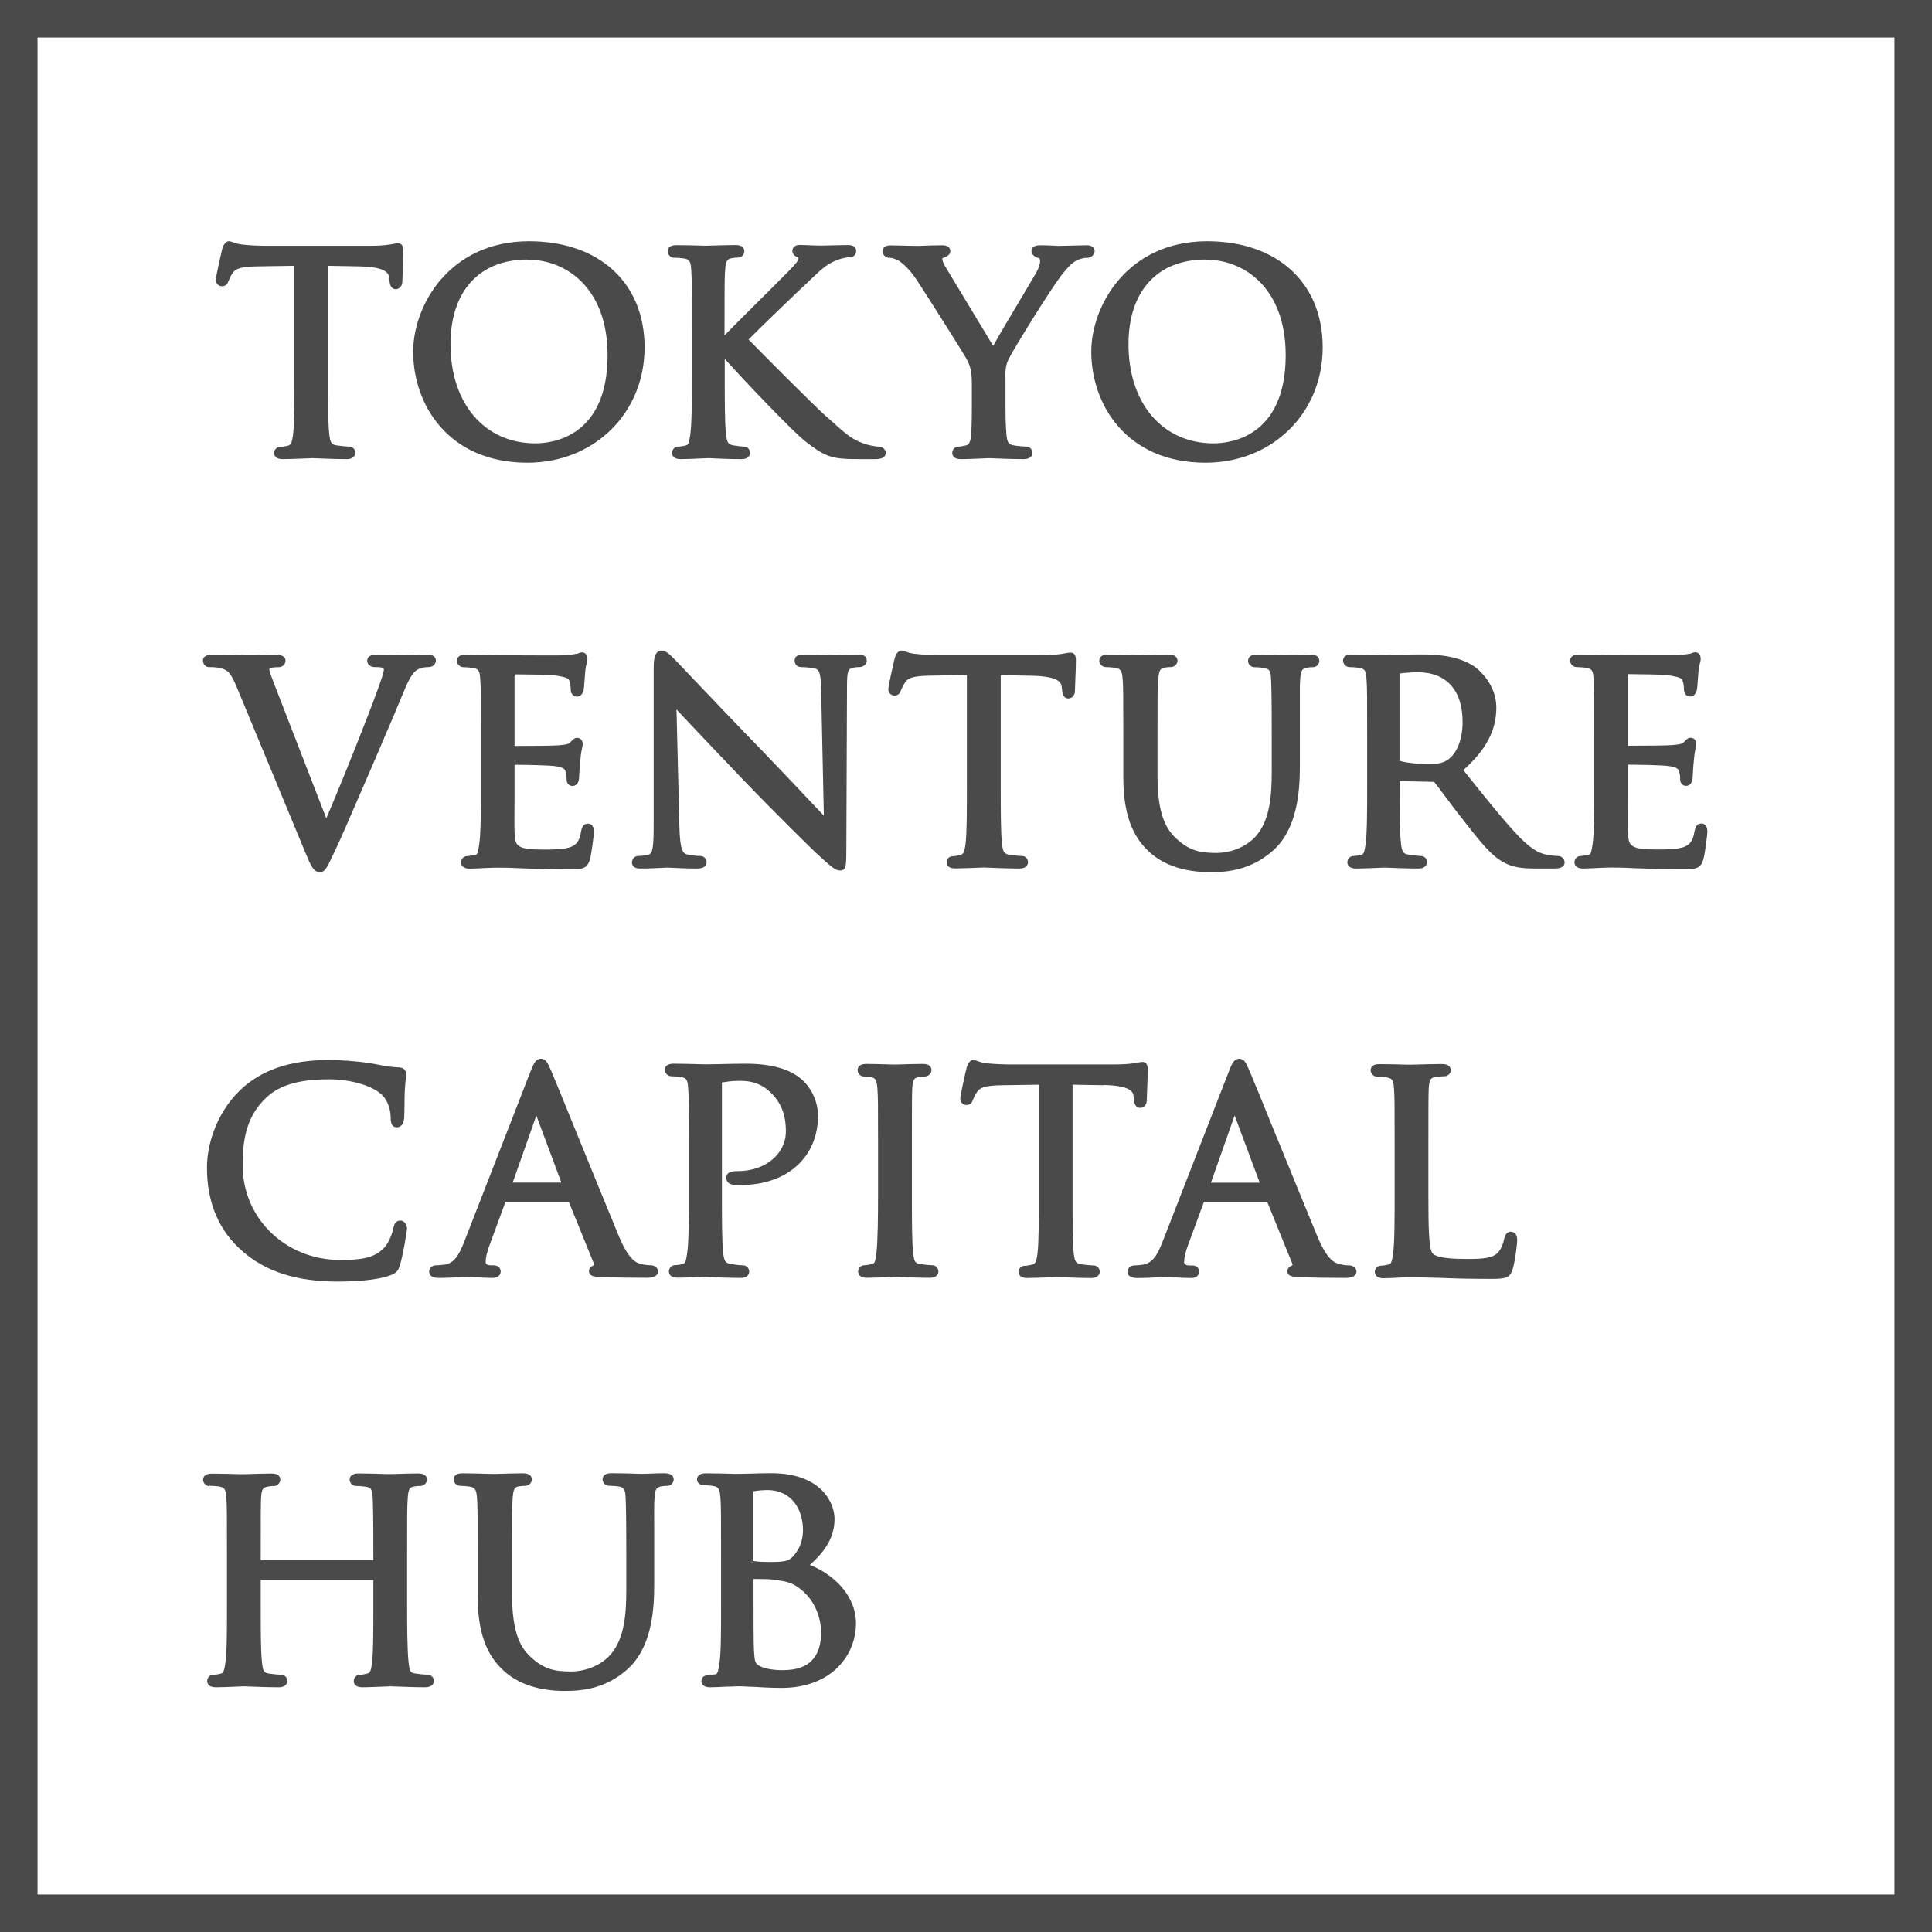 <svg width="240" height="240" viewBox="0 0 240 240" fill="none" xmlns="http://www.w3.org/2000/svg">
<path d="M27.551 35.56C27.981 35.56 28.263 35.332 28.357 34.969C28.397 34.889 28.424 34.821 28.465 34.727C28.545 34.539 28.626 34.338 28.895 33.934C29.244 33.397 29.795 33.128 32.026 33.088L36.569 33.02V46.715C36.569 49.887 36.569 52.615 36.407 53.972C36.273 55.061 36.085 55.303 35.749 55.37C35.372 55.464 35.05 55.518 34.835 55.518C34.391 55.518 34.055 55.84 34.055 56.257C34.055 56.553 34.19 57.037 35.117 57.037C35.87 57.037 37.334 56.969 38.168 56.943C38.477 56.943 38.692 56.916 38.732 56.916C38.786 56.916 38.947 56.916 39.189 56.929C39.982 56.956 41.622 57.037 43.073 57.037C44.081 57.037 44.135 56.378 44.135 56.257C44.135 55.8 43.812 55.478 43.355 55.478C43.073 55.478 42.294 55.397 41.837 55.33C41.151 55.222 41.03 54.967 40.909 53.986C40.748 52.615 40.748 49.887 40.748 46.715V33.02L44.605 33.088C48.18 33.168 48.274 34.042 48.341 34.512L48.382 34.862C48.409 35.157 48.476 35.923 49.161 35.923C49.564 35.923 49.981 35.574 49.981 34.983C49.981 34.835 49.994 34.391 50.021 33.84C50.062 32.94 50.102 31.757 50.102 31.125C50.102 30.373 49.739 30.225 49.443 30.225C49.336 30.225 49.161 30.252 48.906 30.292C48.758 30.319 48.583 30.346 48.382 30.386C47.656 30.494 46.863 30.534 45.949 30.534H32.738C32.362 30.534 31.045 30.494 30.05 30.373C29.513 30.306 29.204 30.185 28.962 30.104C28.774 30.037 28.612 29.97 28.438 29.97C27.82 29.97 27.591 30.978 27.591 30.978C27.551 31.139 26.811 34.311 26.811 34.781C26.811 35.251 27.201 35.56 27.551 35.56Z" fill="#4A4A4A"/>
<path d="M65.517 57.48C73.809 57.48 80.072 51.325 80.072 43.167C80.072 35.01 74.306 29.97 65.718 29.97C55.787 29.97 51.325 37.993 51.325 43.691C51.325 50.33 55.76 57.48 65.517 57.48ZM65.517 32.255C70.476 32.255 75.475 35.923 75.475 44.121C75.475 54.282 68.608 55.075 66.511 55.075C60.195 55.075 55.962 50.129 55.962 42.764C55.962 36.179 59.536 32.241 65.517 32.241V32.255Z" fill="#4A4A4A"/>
<path d="M83.741 32.013C84.036 32.013 84.601 32.053 84.87 32.093C85.649 32.201 85.797 32.416 85.864 33.504C85.945 34.566 85.945 35.507 85.945 40.748V46.715C85.945 49.873 85.945 52.615 85.743 54.04C85.582 55.007 85.515 55.263 85.219 55.33C84.87 55.41 84.507 55.478 84.265 55.478C83.781 55.478 83.485 55.881 83.485 56.257C83.485 56.499 83.593 57.037 84.547 57.037C85.259 57.037 86.442 56.983 87.235 56.943C87.625 56.929 87.92 56.916 88.014 56.916C88.095 56.916 88.31 56.916 88.632 56.943C89.452 56.983 90.89 57.037 92.113 57.037C93.121 57.037 93.175 56.378 93.175 56.257C93.175 55.867 92.879 55.478 92.396 55.478C92.167 55.478 91.697 55.424 91.119 55.33C90.433 55.222 90.312 54.967 90.192 53.986C90.03 52.615 90.03 49.887 90.03 46.715V44.578C92.516 47.36 98.524 53.65 100.002 54.792L100.19 54.94C101.602 56.015 102.623 56.795 104.504 56.956C105.324 57.037 105.983 57.037 106.977 57.037H108.765C109.598 57.037 110.028 56.768 110.028 56.257C110.028 55.814 109.625 55.478 109.087 55.478C108.913 55.478 107.972 55.37 107.125 55.034C105.687 54.456 105.27 54.08 102.999 52.051L102.26 51.392C100.983 50.223 94.694 43.947 92.987 42.173C94.438 40.694 99.424 35.91 100.231 35.171L100.795 34.633C101.951 33.531 102.583 32.913 103.738 32.402C104.383 32.133 105.082 31.959 105.499 31.959C106.131 31.959 106.359 31.542 106.359 31.179C106.359 30.951 106.265 30.44 105.338 30.44C104.746 30.44 103.483 30.48 102.677 30.494C102.3 30.494 102.018 30.507 101.951 30.507C101.521 30.507 101.037 30.48 100.567 30.467C100.11 30.454 99.68 30.427 99.33 30.427C98.712 30.427 98.43 30.803 98.43 31.166C98.43 31.529 98.739 31.892 99.156 31.959C99.156 31.959 99.182 32.013 99.182 32.16C99.182 32.469 98.242 33.41 97.61 34.042L97.408 34.243C96.857 34.821 95.406 36.259 93.887 37.765C92.396 39.243 90.877 40.762 90.003 41.662V40.721C90.003 35.48 90.003 34.526 90.084 33.477C90.165 32.335 90.366 32.187 90.904 32.066C91.293 31.999 91.482 31.999 91.683 31.999C92.14 31.999 92.463 31.582 92.463 31.22C92.463 30.924 92.328 30.44 91.401 30.44C90.729 30.44 89.614 30.467 88.821 30.494C88.391 30.494 88.055 30.521 87.934 30.521C87.88 30.521 87.705 30.521 87.436 30.521C86.657 30.494 85.179 30.454 83.996 30.454C83.069 30.454 82.934 30.951 82.934 31.233C82.934 31.623 83.324 32.013 83.714 32.013H83.741Z" fill="#4A4A4A"/>
<path d="M110.485 32.013C110.673 32.013 111.264 32.147 111.668 32.402C112.205 32.765 113.012 33.477 113.845 34.727C115.027 36.501 119.745 43.987 120.027 44.511C120.497 45.385 120.726 45.989 120.726 47.737V50.639C120.726 51.177 120.726 52.615 120.645 53.986C120.551 55.115 120.282 55.263 119.987 55.33C119.624 55.424 119.288 55.478 119.073 55.478C118.589 55.478 118.293 55.881 118.293 56.257C118.293 56.553 118.428 57.037 119.355 57.037C120.108 57.037 121.478 56.969 122.244 56.943C122.527 56.943 122.728 56.916 122.769 56.916C122.809 56.916 122.984 56.916 123.225 56.929C124.032 56.956 125.698 57.037 127.19 57.037C127.929 57.037 128.252 56.647 128.252 56.257C128.252 55.867 127.956 55.478 127.472 55.478C127.203 55.478 126.437 55.41 125.954 55.33C125.295 55.222 125.107 54.953 125.026 53.999C124.905 52.629 124.905 51.204 124.905 50.666V47.764C124.905 47.562 124.905 47.36 124.905 47.172C124.878 46.299 124.865 45.479 125.295 44.605C126.007 43.181 130.926 35.251 132.042 33.961C132.767 33.088 133.05 32.765 133.654 32.402C134.098 32.147 134.676 32.026 135.039 32.026C135.617 32.026 135.979 31.582 135.979 31.166C135.979 30.83 135.684 30.467 135.039 30.467C134.609 30.467 133.453 30.494 132.593 30.521C132.095 30.521 131.692 30.548 131.612 30.548C131.518 30.548 131.302 30.548 131.034 30.521C130.51 30.494 129.784 30.467 129.193 30.467C128.238 30.467 128.131 30.964 128.131 31.166C128.131 31.569 128.48 31.919 129.004 32.053C129.125 32.093 129.206 32.107 129.206 32.443C129.206 32.832 129.031 33.33 128.682 33.948C128.48 34.297 127.929 35.224 127.244 36.38C125.927 38.584 124.22 41.447 123.373 42.966L117.42 33.101C117.218 32.738 117.057 32.443 117.057 32.107C117.057 32.107 117.084 32.08 117.164 32.039C117.5 31.919 118.051 31.703 118.051 31.206C118.051 30.87 117.877 30.467 117.07 30.467C116.116 30.467 115.108 30.507 114.517 30.534C114.275 30.534 114.114 30.548 114.046 30.548C113.993 30.548 113.683 30.548 113.267 30.534C112.393 30.507 111.036 30.48 110.579 30.48C109.705 30.48 109.638 31.045 109.638 31.22C109.638 31.663 110.028 32.039 110.498 32.039L110.485 32.013Z" fill="#4A4A4A"/>
<path d="M149.755 57.48C158.047 57.48 164.31 51.325 164.31 43.167C164.31 35.01 158.544 29.97 149.956 29.97C140.025 29.97 135.563 37.993 135.563 43.691C135.563 50.33 140.011 57.48 149.755 57.48ZM149.755 32.255C154.714 32.255 159.713 35.923 159.713 44.121C159.713 54.282 152.846 55.075 150.749 55.075C144.433 55.075 140.186 50.129 140.186 42.764C140.186 36.179 143.761 32.241 149.755 32.241V32.255Z" fill="#4A4A4A"/>
<path d="M26.032 82.867C26.22 82.867 26.771 82.867 27.268 82.975C28.223 83.203 28.599 83.431 29.352 85.219L37.953 105.956C38.611 107.542 38.934 108.335 39.727 108.335C40.372 108.335 40.587 107.864 41.407 106.117L41.702 105.499C42.253 104.343 43.154 102.273 44.39 99.411L46.205 95.218C47.992 91.079 49.712 87.02 50.102 86.052C51.016 83.741 51.526 83.405 51.849 83.19C52.185 82.975 52.669 82.867 53.247 82.867C53.825 82.867 54.147 82.45 54.147 82.047C54.147 81.873 54.066 81.308 53.085 81.308C52.36 81.308 51.406 81.348 50.814 81.375C50.572 81.375 50.398 81.389 50.33 81.389C50.183 81.389 49.873 81.389 49.497 81.362C48.798 81.335 47.817 81.308 46.917 81.308C46.594 81.308 45.613 81.308 45.613 82.088C45.613 82.518 46.016 82.867 46.514 82.867C46.89 82.867 47.239 82.867 47.548 82.961C47.589 82.961 47.683 83.001 47.683 83.203C47.683 83.378 47.548 83.794 47.441 84.171L47.387 84.319C46.661 86.63 42.683 96.669 40.533 101.655L34.109 85.085C33.786 84.251 33.451 83.391 33.451 83.122L33.518 83.001C33.719 82.921 34.163 82.88 34.606 82.88C35.104 82.88 35.467 82.531 35.467 82.061C35.467 81.322 34.445 81.322 34.002 81.322C33.101 81.322 32.12 81.362 31.448 81.375C31.112 81.375 30.857 81.402 30.736 81.402C30.588 81.402 30.265 81.402 29.849 81.375C29.002 81.348 27.752 81.322 26.637 81.322C26.14 81.322 25.212 81.322 25.212 82.061C25.212 82.464 25.508 82.88 25.992 82.88L26.032 82.867Z" fill="#4A4A4A"/>
<path d="M68.635 83.862C70.53 84.103 70.624 84.319 70.731 84.587C70.852 84.883 70.893 85.353 70.893 85.595C70.893 86.496 71.551 86.536 71.672 86.536C72.102 86.536 72.384 86.173 72.492 85.77C72.546 85.501 72.586 84.923 72.64 84.184C72.667 83.875 72.68 83.62 72.694 83.485C72.734 82.934 72.828 82.585 72.895 82.343C72.949 82.155 72.976 82.007 72.976 81.859C72.976 81.295 72.64 81.039 72.304 81.039C72.102 81.039 71.927 81.12 71.753 81.201L71.511 81.241C71.188 81.295 70.704 81.362 70.207 81.402C69.764 81.429 67.116 81.429 62.332 81.402H61.875C61.875 81.402 61.633 81.402 61.364 81.389C60.558 81.362 58.999 81.322 57.816 81.322C56.889 81.322 56.754 81.819 56.754 82.101C56.754 82.491 57.144 82.88 57.534 82.88C57.83 82.88 58.394 82.921 58.663 82.961C59.442 83.069 59.59 83.284 59.657 84.372C59.738 85.434 59.738 86.375 59.738 91.616V97.583C59.738 100.741 59.738 103.47 59.523 104.934C59.375 105.889 59.294 106.157 59.066 106.198C58.945 106.211 58.797 106.238 58.636 106.265C58.434 106.305 58.219 106.346 58.045 106.346C57.561 106.346 57.265 106.749 57.265 107.125C57.265 107.367 57.373 107.905 58.327 107.905C58.891 107.905 59.698 107.864 60.383 107.824C61.122 107.784 61.794 107.784 61.861 107.784C62.372 107.784 63.286 107.784 64.751 107.864L65.53 107.891C66.888 107.931 68.662 107.985 70.852 107.985C72.196 107.985 72.949 107.985 73.285 106.735C73.5 105.956 73.782 103.617 73.782 103.335C73.782 102.381 73.218 102.314 73.043 102.314C72.371 102.314 72.25 102.959 72.183 103.268C71.995 104.518 71.591 104.921 70.906 105.217C70.073 105.539 68.46 105.539 67.587 105.539C64.119 105.539 63.971 105.109 63.918 103.308C63.891 102.838 63.904 100.661 63.918 99.061V95.003C64.993 95.003 68.07 95.056 68.89 95.164C70.126 95.312 70.207 95.634 70.261 95.876C70.382 96.226 70.382 96.522 70.382 96.817C70.382 97.382 70.772 97.637 71.121 97.637C71.497 97.637 71.941 97.341 71.941 96.495C71.941 96.279 72.022 95.03 72.102 94.344C72.156 93.645 72.25 93.189 72.317 92.879C72.358 92.691 72.384 92.557 72.384 92.436C72.384 91.898 72.022 91.656 71.686 91.656C71.376 91.656 71.175 91.871 70.946 92.1L70.812 92.248C70.597 92.463 70.234 92.503 69.414 92.584C68.877 92.638 66.189 92.664 63.918 92.664V83.767C65.006 83.767 68.124 83.821 68.608 83.875L68.635 83.862Z" fill="#4A4A4A"/>
<path d="M78.499 107.112C78.499 107.636 78.862 107.891 79.561 107.891C80.676 107.891 81.725 107.837 82.37 107.797C82.894 107.77 82.934 107.77 83.431 107.797C84.09 107.837 85.206 107.891 86.63 107.891C87.665 107.891 87.772 107.34 87.772 107.112C87.772 106.668 87.423 106.332 86.993 106.332C86.63 106.332 85.904 106.278 85.367 106.144C84.856 106.01 84.48 105.701 84.399 102.757L84.036 88.135C85.716 89.936 88.901 93.283 92.207 96.75C95.944 100.647 100.997 105.62 101.346 105.929C103.376 107.797 103.792 108.133 104.357 108.133C105.136 108.133 105.136 107.569 105.136 105.203L105.217 85.38C105.217 83.27 105.338 83.069 106.05 82.934C106.399 82.867 106.641 82.867 106.776 82.867C107.313 82.867 107.676 82.437 107.676 82.047C107.676 81.55 107.286 81.308 106.534 81.308C105.593 81.308 104.76 81.348 104.195 81.362C103.617 81.389 103.523 81.389 102.798 81.362C102.058 81.335 100.956 81.308 99.895 81.308C99.599 81.308 98.712 81.308 98.712 82.047C98.712 82.531 99.035 82.867 99.492 82.867C99.747 82.867 100.513 82.907 101.104 83.015C101.722 83.136 101.964 83.391 102.005 85.676L102.341 101.319C102.032 100.997 101.682 100.62 101.292 100.217C99.612 98.43 97.22 95.903 94.963 93.551C91.347 89.829 87.88 86.187 85.81 84.009C84.775 82.921 84.09 82.195 83.902 82.007L83.741 81.846C83.176 81.268 82.706 80.824 82.182 80.824C81.201 80.824 81.201 82.262 81.201 83.042V102.421C81.201 105.284 81.08 106.023 80.569 106.157C80.112 106.292 79.534 106.332 79.292 106.332C78.849 106.332 78.513 106.682 78.513 107.112H78.499Z" fill="#4A4A4A"/>
<path d="M122.298 107.77C122.298 107.77 122.5 107.77 122.755 107.784C123.548 107.811 125.188 107.891 126.639 107.891C127.647 107.891 127.701 107.233 127.701 107.112C127.701 106.655 127.378 106.332 126.921 106.332C126.626 106.332 125.86 106.252 125.403 106.184C124.717 106.077 124.596 105.821 124.475 104.84C124.314 103.47 124.314 100.741 124.314 97.57V83.875L128.171 83.942C131.746 84.023 131.84 84.896 131.894 85.367L131.934 85.703C131.961 85.998 132.015 86.764 132.714 86.764C133.184 86.764 133.533 86.361 133.533 85.824C133.533 85.676 133.547 85.232 133.574 84.681C133.614 83.781 133.654 82.612 133.654 81.967C133.654 81.228 133.292 81.066 132.982 81.066C132.875 81.066 132.7 81.093 132.445 81.133C132.297 81.16 132.122 81.187 131.921 81.228C131.195 81.335 130.402 81.375 129.488 81.375H116.277C115.901 81.375 114.57 81.335 113.589 81.214C113.052 81.147 112.729 81.026 112.501 80.945C112.313 80.878 112.151 80.811 111.977 80.811C111.358 80.811 111.13 81.819 111.13 81.819C111.09 81.967 110.351 85.138 110.351 85.622C110.351 86.106 110.74 86.402 111.09 86.402C111.52 86.402 111.802 86.173 111.896 85.797C111.936 85.716 111.963 85.649 112.004 85.568C112.084 85.38 112.165 85.179 112.434 84.775C112.783 84.238 113.334 83.969 115.565 83.929L120.108 83.862V97.556C120.108 100.728 120.108 103.456 119.946 104.814C119.812 105.902 119.624 106.144 119.288 106.211C118.911 106.305 118.589 106.359 118.374 106.359C117.93 106.359 117.594 106.682 117.594 107.098C117.594 107.394 117.729 107.878 118.656 107.878C119.409 107.878 120.874 107.811 121.707 107.784C122.016 107.784 122.231 107.757 122.271 107.757L122.298 107.77Z" fill="#4A4A4A"/>
<path d="M143.895 84.345C143.976 83.176 144.191 83.015 144.675 82.934C145.064 82.867 145.253 82.867 145.454 82.867C145.884 82.867 146.274 82.491 146.274 82.088C146.274 81.846 146.166 81.308 145.172 81.308C144.5 81.308 143.358 81.335 142.538 81.362C142.094 81.362 141.745 81.389 141.637 81.389C141.543 81.389 141.274 81.389 140.912 81.375C140.078 81.348 138.721 81.308 137.619 81.308C136.692 81.308 136.557 81.805 136.557 82.088C136.557 82.477 136.947 82.867 137.337 82.867C137.632 82.867 138.197 82.907 138.466 82.948C139.205 83.055 139.38 83.297 139.46 84.359C139.541 85.421 139.541 86.361 139.541 91.603V96.575C139.541 102.112 141.261 104.424 142.766 105.821C144.527 107.475 147.174 108.348 150.386 108.348C152.55 108.348 155.372 108.052 158.033 105.754C161.111 103.107 161.474 98.484 161.474 95.231V87.853C161.474 85.783 161.46 85.085 161.514 84.359C161.595 83.257 161.756 83.069 162.334 82.948C162.724 82.88 162.912 82.88 163.113 82.88C163.57 82.88 163.893 82.464 163.893 82.101C163.893 81.805 163.759 81.322 162.831 81.322C162.132 81.322 161.138 81.362 160.479 81.389C160.184 81.389 159.955 81.402 159.888 81.402C159.834 81.402 159.66 81.402 159.404 81.389C158.665 81.362 157.254 81.322 156.098 81.322C155.171 81.322 155.036 81.819 155.036 82.101C155.036 82.477 155.359 82.88 155.816 82.88C156.112 82.88 156.676 82.921 156.945 82.961C157.697 83.069 157.859 83.311 157.899 84.426C157.939 85.488 157.98 86.496 157.98 91.616V95.876C157.98 98.806 157.751 101.79 156.112 103.752C154.983 105.109 153.047 105.956 151.085 105.956C149.123 105.956 147.793 105.687 146.207 104.249C144.957 103.12 143.788 101.386 143.788 96.347V91.616C143.788 86.375 143.788 85.434 143.868 84.372L143.895 84.345Z" fill="#4A4A4A"/>
<path d="M167.629 82.867C167.911 82.867 168.489 82.907 168.758 82.948C169.537 83.055 169.685 83.27 169.752 84.359C169.833 85.421 169.833 86.361 169.833 91.603V97.57C169.833 100.728 169.833 103.47 169.632 104.908C169.484 105.862 169.403 106.117 169.107 106.184C168.758 106.278 168.382 106.332 168.153 106.332C167.669 106.332 167.374 106.735 167.374 107.112C167.374 107.3 167.454 107.891 168.435 107.891C169.349 107.891 171.15 107.811 171.742 107.784H171.903C171.903 107.784 172.078 107.784 172.279 107.784C173.005 107.811 174.712 107.891 176.203 107.891C177.211 107.891 177.265 107.233 177.265 107.112C177.265 106.655 176.943 106.332 176.486 106.332C176.203 106.332 175.478 106.252 175.007 106.171C174.335 106.077 174.161 105.835 174.04 104.827C173.878 103.456 173.878 100.876 173.878 97.597V97.032L178.152 97.126C178.488 97.529 178.985 98.201 179.563 98.981C180.276 99.935 181.109 101.051 181.929 102.072C183.931 104.625 185.248 106.319 186.847 107.152C187.855 107.703 188.863 107.891 190.825 107.891H193.016C193.446 107.891 194.36 107.891 194.36 107.112C194.36 106.735 194.024 106.332 193.54 106.332C193.352 106.332 193.029 106.332 192.371 106.211C191.497 106.09 190.463 105.741 188.769 104.007C186.888 102.058 184.643 99.236 182.036 95.984L181.781 95.661C184.616 93.135 185.88 90.729 185.88 87.88C185.88 85.031 183.689 83.176 183.232 82.854C181.257 81.483 178.676 81.295 176.418 81.295C175.733 81.295 174.295 81.322 173.247 81.348C172.642 81.348 172.172 81.375 172.037 81.375C171.983 81.375 171.795 81.375 171.5 81.375C170.666 81.348 169.067 81.308 167.898 81.308C166.971 81.308 166.836 81.792 166.836 82.088C166.836 82.477 167.226 82.867 167.616 82.867H167.629ZM173.865 94.465V83.673C174.268 83.606 175.222 83.512 176.15 83.512C179.671 83.512 181.687 85.757 181.687 89.654C181.687 91.845 180.988 93.618 179.805 94.412C179.093 94.882 178.26 94.922 177.467 94.922C175.908 94.922 174.241 94.68 173.878 94.492H173.368L173.878 94.479L173.865 94.465Z" fill="#4A4A4A"/>
<path d="M195.838 82.867C196.134 82.867 196.698 82.907 196.967 82.948C197.747 83.055 197.895 83.27 197.962 84.359C198.042 85.421 198.042 86.361 198.042 91.603V97.57C198.042 100.728 198.042 103.47 197.827 104.934C197.679 105.875 197.599 106.144 197.37 106.184C197.249 106.198 197.102 106.225 196.954 106.252C196.752 106.292 196.537 106.332 196.362 106.332C195.879 106.332 195.583 106.735 195.583 107.112C195.583 107.3 195.664 107.891 196.645 107.891C197.209 107.891 198.015 107.851 198.701 107.811C199.44 107.77 200.112 107.77 200.179 107.77C200.69 107.77 201.604 107.77 203.069 107.851L203.848 107.878C205.205 107.918 206.98 107.972 209.17 107.972C210.527 107.972 211.267 107.972 211.603 106.722C211.818 105.942 212.1 103.604 212.1 103.322C212.1 102.368 211.535 102.3 211.361 102.3C210.689 102.3 210.568 102.945 210.501 103.255C210.312 104.504 209.896 104.908 209.224 105.203C208.391 105.526 206.778 105.526 205.904 105.526C202.437 105.526 202.289 105.096 202.235 103.295C202.209 102.825 202.222 100.647 202.235 99.048V94.989C203.311 94.989 206.388 95.043 207.208 95.151C208.444 95.299 208.525 95.608 208.579 95.863C208.713 96.212 208.713 96.495 208.713 96.804C208.713 97.368 209.103 97.624 209.452 97.624C209.95 97.624 210.272 97.18 210.272 96.481C210.272 96.266 210.353 95.003 210.433 94.331C210.487 93.632 210.581 93.175 210.648 92.866C210.689 92.678 210.716 92.543 210.716 92.422C210.716 91.885 210.353 91.643 210.017 91.643C209.708 91.643 209.506 91.844 209.278 92.087L209.143 92.221C208.928 92.436 208.565 92.476 207.732 92.557C207.195 92.611 204.507 92.638 202.235 92.638V83.741C203.324 83.741 206.442 83.794 206.926 83.848C208.821 84.09 208.915 84.305 209.022 84.574C209.143 84.87 209.184 85.34 209.184 85.582C209.184 86.281 209.6 86.523 209.963 86.523C210.393 86.523 210.675 86.16 210.783 85.757C210.837 85.488 210.877 84.91 210.931 84.171C210.958 83.862 210.971 83.606 210.984 83.472C211.025 82.921 211.119 82.571 211.186 82.329C211.24 82.141 211.267 81.993 211.267 81.846C211.267 81.281 210.931 81.026 210.595 81.026C210.393 81.026 210.218 81.106 210.044 81.187L209.802 81.228C209.479 81.281 209.009 81.348 208.498 81.389C208.055 81.416 205.407 81.416 200.623 81.389H200.166C200.166 81.389 199.924 81.389 199.655 81.375C198.849 81.348 197.29 81.308 196.107 81.308C195.18 81.308 195.045 81.805 195.045 82.088C195.045 82.477 195.435 82.867 195.825 82.867H195.838Z" fill="#4A4A4A"/>
<path d="M40.681 134.071C43.987 134.071 46.272 135.012 47.253 135.832C48.019 136.423 48.529 137.632 48.529 138.815C48.529 139.178 48.529 140.038 49.309 140.038C49.551 140.038 50.129 139.917 50.209 138.855C50.236 138.587 50.236 137.915 50.25 137.162C50.25 136.544 50.263 135.885 50.29 135.388C50.33 134.703 50.384 134.273 50.411 133.99C50.438 133.735 50.451 133.587 50.451 133.453C50.451 133.036 50.209 132.593 49.524 132.593C48.583 132.566 47.669 132.391 46.621 132.189L46.003 132.082C44.162 131.786 42.119 131.679 40.829 131.679C36.044 131.679 32.443 132.915 29.808 135.442C26.785 138.385 25.709 142.323 25.709 145.038C25.709 149.419 27.201 152.913 30.145 155.453C33.088 158.006 36.851 159.203 42.011 159.203C43.355 159.203 46.688 159.122 48.529 158.41C49.296 158.101 49.47 157.859 49.699 157.093C50.062 155.95 50.559 152.953 50.559 152.604C50.559 152.134 50.223 151.623 49.739 151.623C49.081 151.623 48.96 152.174 48.879 152.51C48.758 153.182 48.288 154.445 47.669 155.063C46.446 156.286 44.887 156.515 42.253 156.515C35.467 156.515 30.145 151.354 30.145 144.769C30.145 141.799 30.507 138.721 33.128 136.302C34.714 134.81 37.187 134.084 40.667 134.084L40.681 134.071Z" fill="#4A4A4A"/>
<path d="M55.101 157.106C54.846 157.146 54.362 157.187 54.134 157.187C53.677 157.187 53.314 157.536 53.314 157.966C53.314 158.262 53.462 158.746 54.497 158.746C55.464 158.746 56.566 158.692 57.305 158.652C57.655 158.638 57.924 158.625 58.031 158.625C58.192 158.625 58.596 158.638 59.079 158.665C59.792 158.705 60.679 158.746 61.176 158.746C62.144 158.746 62.197 158.087 62.197 157.966C62.197 157.603 61.969 157.187 61.337 157.187H61.015C60.706 157.187 60.329 157.12 60.329 156.77C60.329 156.259 60.504 155.48 60.813 154.674L62.789 149.311H70.664L73.769 156.958C73.809 157.052 73.809 157.119 73.796 157.146L73.621 157.254C73.5 157.308 73.164 157.455 73.164 157.912C73.164 158.558 73.876 158.598 74.615 158.638H74.884C76.457 158.705 78.419 158.732 80.434 158.732C81.604 158.732 81.738 158.181 81.738 157.953C81.738 157.496 81.335 157.173 80.797 157.173C80.542 157.173 80.058 157.146 79.561 156.999C79.023 156.837 78.136 156.555 76.887 153.585C75.771 150.911 73.715 145.844 71.901 141.409C70.234 137.296 68.783 133.735 68.474 133.036L68.285 132.62C68.03 132.055 67.802 131.518 67.183 131.518C66.565 131.518 66.283 132.109 65.88 133.157L57.641 154.324C56.956 156.044 56.378 156.958 55.101 157.12V157.106ZM66.619 138.56L69.737 146.906H63.689L66.632 138.56H66.619Z" fill="#4A4A4A"/>
<path d="M87.638 158.625C87.638 158.625 87.813 158.625 88.014 158.638C88.794 158.665 90.528 158.746 92.006 158.746C93.014 158.746 93.067 158.087 93.067 157.966C93.067 157.576 92.772 157.187 92.288 157.187C92.006 157.187 91.28 157.106 90.81 157.025C90.138 156.931 89.963 156.689 89.842 155.681C89.681 154.324 89.681 151.582 89.681 148.411V134.649C89.681 134.568 89.681 134.515 89.681 134.474C90.097 134.394 90.917 134.273 91.401 134.273H91.629C92.463 134.246 94.25 134.219 95.782 135.764C97.435 137.377 97.624 139.259 97.624 140.535C97.624 143.358 95.057 145.481 91.643 145.481C91.146 145.481 90.218 145.481 90.218 146.341C90.218 146.812 90.662 147.147 90.971 147.147C91.146 147.188 91.468 147.201 92.073 147.201C97.771 147.201 101.615 143.747 101.615 138.614C101.615 136.611 100.58 134.971 99.68 134.165C99.035 133.614 97.341 132.136 92.678 132.136C91.737 132.136 90.42 132.163 89.358 132.189C88.632 132.203 88.014 132.216 87.705 132.216C87.625 132.216 87.383 132.216 87.033 132.203C86.187 132.176 84.762 132.136 83.647 132.136C82.719 132.136 82.585 132.633 82.585 132.915C82.585 133.305 82.975 133.695 83.364 133.695C83.66 133.695 84.224 133.735 84.493 133.775C85.273 133.883 85.421 134.098 85.488 135.186C85.568 136.248 85.568 137.189 85.568 142.43V148.397C85.568 151.556 85.568 154.297 85.353 155.735C85.206 156.689 85.125 156.945 84.829 157.012C84.48 157.106 84.103 157.16 83.875 157.16C83.391 157.16 83.096 157.563 83.096 157.939C83.096 158.181 83.203 158.719 84.157 158.719C84.964 158.719 86.455 158.652 87.195 158.611H87.611L87.638 158.625Z" fill="#4A4A4A"/>
<path d="M115.807 157.173C115.538 157.173 114.812 157.106 114.288 157.025C113.657 156.931 113.563 156.676 113.442 155.681C113.28 154.311 113.28 151.582 113.28 148.411V142.444C113.28 137.189 113.28 136.248 113.321 135.2C113.401 134.058 113.549 133.923 114.154 133.789C114.503 133.722 114.705 133.722 114.933 133.722C115.323 133.722 115.713 133.332 115.713 132.942C115.713 132.646 115.578 132.163 114.651 132.163C113.872 132.163 112.461 132.203 111.681 132.23C111.385 132.23 111.184 132.243 111.143 132.243C111.09 132.243 110.861 132.243 110.539 132.23C109.759 132.203 108.415 132.163 107.595 132.163C106.668 132.163 106.534 132.66 106.534 132.942C106.534 133.318 106.856 133.722 107.313 133.722C107.528 133.722 107.931 133.762 108.281 133.829C108.644 133.91 108.913 134.044 108.993 135.2C109.074 136.262 109.074 137.202 109.074 142.444V148.411C109.074 150.991 109.047 154.149 108.872 155.668C108.738 156.757 108.63 156.958 108.335 157.025C107.985 157.106 107.609 157.173 107.38 157.173C106.897 157.173 106.601 157.576 106.601 157.953C106.601 158.141 106.682 158.732 107.663 158.732C108.415 158.732 109.719 158.678 110.512 158.638C110.834 158.625 111.063 158.611 111.13 158.611C111.17 158.611 111.305 158.611 111.506 158.625C112.245 158.652 113.979 158.732 115.511 158.732C116.519 158.732 116.573 158.074 116.573 157.953C116.573 157.563 116.277 157.173 115.793 157.173H115.807Z" fill="#4A4A4A"/>
<path d="M137.095 134.783C140.67 134.864 140.764 135.737 140.818 136.208L140.858 136.557C140.885 136.853 140.939 137.619 141.637 137.619C142.108 137.619 142.457 137.216 142.457 136.678C142.457 136.53 142.471 136.087 142.497 135.536C142.538 134.635 142.578 133.453 142.578 132.821C142.578 132.082 142.215 131.921 141.92 131.921C141.812 131.921 141.637 131.948 141.382 131.988C141.234 132.015 141.059 132.042 140.858 132.082C140.132 132.189 139.339 132.23 138.425 132.23H125.214C124.838 132.23 123.508 132.189 122.527 132.082C121.989 132.015 121.68 131.894 121.438 131.813C121.25 131.746 121.089 131.679 120.914 131.679C120.282 131.679 120.067 132.687 120.067 132.687C120 132.915 119.288 136.033 119.288 136.49C119.288 136.974 119.677 137.27 120.027 137.27C120.457 137.27 120.739 137.041 120.833 136.678C120.874 136.598 120.9 136.53 120.941 136.436C121.021 136.248 121.102 136.047 121.371 135.657C121.72 135.119 122.271 134.85 124.502 134.81L129.045 134.743V148.438C129.045 151.609 129.045 154.338 128.883 155.695C128.749 156.784 128.561 157.025 128.225 157.093C127.862 157.187 127.539 157.24 127.311 157.24C126.868 157.24 126.532 157.563 126.532 157.98C126.532 158.275 126.666 158.759 127.593 158.759C128.346 158.759 129.811 158.692 130.644 158.665C130.953 158.665 131.168 158.638 131.208 158.638C131.249 158.638 131.41 158.638 131.665 158.652C132.458 158.678 134.098 158.759 135.549 158.759C136.557 158.759 136.611 158.101 136.611 157.98C136.611 157.523 136.288 157.2 135.832 157.2C135.563 157.2 134.81 157.133 134.313 157.052C133.628 156.945 133.507 156.689 133.386 155.708C133.238 154.338 133.238 151.609 133.238 148.438V134.743L137.095 134.81V134.783Z" fill="#4A4A4A"/>
<path d="M158.652 141.409C156.985 137.296 155.534 133.735 155.225 133.036L155.036 132.62C154.781 132.055 154.553 131.518 153.934 131.518C153.316 131.518 153.034 132.109 152.631 133.157L144.392 154.324C143.707 156.044 143.129 156.958 141.852 157.12C141.597 157.16 141.113 157.2 140.885 157.2C140.428 157.2 140.065 157.55 140.065 157.98C140.065 158.275 140.213 158.759 141.248 158.759C142.215 158.759 143.317 158.705 144.056 158.665C144.406 158.652 144.675 158.638 144.796 158.638C144.957 158.638 145.36 158.652 145.844 158.678C146.57 158.719 147.443 158.759 147.94 158.759C148.921 158.759 148.962 158.101 148.962 157.98C148.962 157.617 148.733 157.2 148.102 157.2H147.779C147.47 157.2 147.094 157.133 147.094 156.784C147.094 156.273 147.268 155.493 147.578 154.687L149.553 149.325H157.429L160.533 156.972C160.573 157.066 160.573 157.133 160.56 157.16L160.385 157.267C160.264 157.321 159.928 157.469 159.928 157.926C159.928 158.571 160.641 158.611 161.38 158.652H161.649C163.221 158.719 165.183 158.746 167.199 158.746C168.368 158.746 168.503 158.195 168.503 157.966C168.503 157.509 168.099 157.187 167.562 157.187C167.307 157.187 166.823 157.16 166.325 157.012C165.788 156.851 164.901 156.568 163.651 153.598C162.536 150.924 160.479 145.857 158.665 141.422L158.652 141.409ZM150.427 146.919L153.37 138.573L156.488 146.919H150.427Z" fill="#4A4A4A"/>
<path d="M187.721 152.994C187.291 152.994 186.955 153.33 186.861 153.854C186.74 154.512 186.484 155.117 186.135 155.534C185.477 156.327 184.133 156.394 182.305 156.394C180.732 156.394 178.582 156.327 177.991 155.735C177.48 155.251 177.44 152.429 177.44 148.505V142.457C177.44 137.202 177.44 136.262 177.48 135.213C177.561 134.044 177.735 133.896 178.34 133.775C178.717 133.735 179.214 133.695 179.442 133.695C179.819 133.695 180.222 133.372 180.222 132.956C180.222 132.727 180.114 132.176 179.16 132.176C178.381 132.176 176.795 132.216 175.908 132.243C175.572 132.243 175.343 132.257 175.303 132.257C175.249 132.257 175.074 132.257 174.806 132.257C174.013 132.23 172.508 132.189 171.325 132.189C170.398 132.189 170.263 132.673 170.263 132.969C170.263 133.359 170.653 133.748 171.043 133.748C171.338 133.748 171.916 133.789 172.172 133.829C172.951 133.937 173.099 134.152 173.166 135.24C173.247 136.302 173.247 137.243 173.247 142.484V148.451C173.247 151.609 173.247 154.338 173.045 155.789C172.897 156.757 172.817 156.999 172.521 157.079C172.172 157.16 171.795 157.227 171.567 157.227C171.083 157.227 170.787 157.63 170.787 158.007C170.787 158.195 170.868 158.786 171.849 158.786C172.413 158.786 173.18 158.746 173.905 158.705C174.564 158.665 175.142 158.665 175.303 158.665C176.082 158.665 176.969 158.692 178.045 158.719L179.106 158.746C180.759 158.826 182.708 158.867 185.221 158.867C187.116 158.867 187.587 158.746 187.936 157.576C188.232 156.528 188.474 154.458 188.474 154.055C188.474 153.128 187.949 153.034 187.734 153.034L187.721 152.994Z" fill="#4A4A4A"/>
<path d="M25.992 184.563C26.287 184.563 26.865 184.603 27.121 184.643C27.887 184.751 28.048 184.966 28.115 186.054C28.196 187.116 28.196 188.057 28.196 193.298V199.265C28.196 202.424 28.196 205.152 27.994 206.603C27.833 207.571 27.766 207.813 27.47 207.893C27.121 207.987 26.744 208.041 26.516 208.041C26.032 208.041 25.736 208.444 25.736 208.821C25.736 209.049 25.844 209.6 26.798 209.6C27.551 209.6 28.881 209.546 29.674 209.506C30.01 209.493 30.239 209.479 30.292 209.479C30.333 209.479 30.454 209.479 30.655 209.493C31.381 209.52 33.101 209.6 34.633 209.6C35.641 209.6 35.695 208.942 35.695 208.821C35.695 208.431 35.399 208.041 34.915 208.041C34.633 208.041 33.921 207.974 33.397 207.893C32.765 207.799 32.671 207.557 32.55 206.549C32.389 205.179 32.389 202.612 32.389 199.359V196.282H46.379V199.359C46.379 202.585 46.379 205.138 46.218 206.496C46.097 207.544 45.976 207.826 45.64 207.893C45.277 207.987 44.955 208.041 44.726 208.041C44.229 208.041 43.947 208.444 43.947 208.821C43.947 209.116 44.081 209.6 45.008 209.6C45.761 209.6 47.145 209.533 47.925 209.506C48.22 209.506 48.422 209.479 48.462 209.479C48.503 209.479 48.677 209.479 48.919 209.493C49.712 209.52 51.352 209.6 52.803 209.6C53.61 209.6 53.905 209.184 53.905 208.821C53.905 208.444 53.623 208.041 53.085 208.041C52.843 208.041 52.078 207.961 51.607 207.893C50.935 207.799 50.881 207.571 50.76 206.549C50.586 205.031 50.572 201.873 50.572 199.279V193.312C50.572 188.07 50.572 187.13 50.653 186.068C50.734 184.872 50.922 184.778 51.432 184.657C51.822 184.59 52.01 184.59 52.225 184.59C52.655 184.59 53.045 184.213 53.045 183.81C53.045 183.514 52.897 183.031 51.943 183.031C51.217 183.031 49.914 183.071 49.121 183.098C48.785 183.098 48.543 183.111 48.476 183.111H48.046C47.266 183.084 45.68 183.031 44.498 183.031C43.57 183.031 43.436 183.528 43.436 183.81C43.436 184.186 43.758 184.59 44.215 184.59C44.511 184.59 45.089 184.63 45.344 184.67C46.097 184.778 46.218 184.952 46.299 186.068C46.339 187.143 46.379 188.164 46.379 193.406V193.822H32.389V193.406C32.389 188.205 32.389 187.13 32.429 186.081C32.51 184.939 32.658 184.805 33.262 184.67C33.612 184.603 33.813 184.603 34.042 184.603C34.432 184.603 34.821 184.213 34.821 183.823C34.821 183.528 34.687 183.044 33.76 183.044C32.98 183.044 31.596 183.084 30.83 183.111C30.548 183.111 30.346 183.125 30.306 183.125C30.252 183.125 30.064 183.125 29.795 183.125C28.989 183.098 27.47 183.057 26.287 183.057C25.36 183.057 25.226 183.555 25.226 183.837C25.226 184.227 25.615 184.616 26.005 184.616L25.992 184.563Z" fill="#4A4A4A"/>
<path d="M82.665 183.004C81.967 183.004 80.972 183.044 80.314 183.071C80.018 183.071 79.79 183.084 79.709 183.084C79.655 183.084 79.48 183.084 79.225 183.071C78.486 183.044 77.075 183.004 75.919 183.004C74.992 183.004 74.857 183.501 74.857 183.783C74.857 184.159 75.18 184.563 75.637 184.563C75.932 184.563 76.497 184.603 76.766 184.643C77.518 184.751 77.68 184.993 77.72 186.122C77.76 187.143 77.8 188.191 77.8 193.298V197.559C77.8 200.488 77.572 203.458 75.932 205.434C74.803 206.791 72.868 207.638 70.906 207.638C68.944 207.638 67.613 207.369 66.028 205.931C64.764 204.802 63.608 203.069 63.608 198.029V193.298C63.608 188.057 63.608 187.116 63.689 186.054C63.77 184.885 63.971 184.724 64.469 184.643C64.858 184.576 65.033 184.576 65.248 184.576C65.678 184.576 66.068 184.2 66.068 183.797C66.068 183.501 65.92 183.017 64.966 183.017C64.294 183.017 63.151 183.044 62.332 183.071C61.888 183.071 61.539 183.098 61.431 183.098C61.337 183.098 61.068 183.098 60.706 183.084C59.872 183.057 58.515 183.017 57.413 183.017C56.486 183.017 56.351 183.514 56.351 183.797C56.351 184.186 56.741 184.576 57.131 184.576C57.426 184.576 57.991 184.616 58.26 184.657C58.999 184.764 59.173 185.006 59.254 186.068C59.335 187.13 59.335 188.07 59.335 193.312V198.284C59.335 203.821 61.055 206.133 62.56 207.531C64.321 209.184 66.968 210.057 70.18 210.057C72.344 210.057 75.166 209.761 77.827 207.463C80.905 204.816 81.268 200.193 81.268 196.927V189.495C81.254 187.466 81.254 186.78 81.308 186.054C81.389 184.952 81.55 184.764 82.128 184.643C82.518 184.576 82.692 184.576 82.907 184.576C83.364 184.576 83.687 184.159 83.687 183.797C83.687 183.501 83.552 183.017 82.625 183.017L82.665 183.004Z" fill="#4A4A4A"/>
<path d="M100.594 194.414C102.099 193.043 103.671 191.309 103.671 188.675C103.671 186.713 102.032 183.004 95.809 183.004C94.855 183.004 93.901 183.031 93.108 183.057C92.543 183.071 92.06 183.084 91.71 183.084C91.656 183.084 91.468 183.084 91.2 183.084C90.393 183.057 88.834 183.017 87.651 183.017C86.724 183.017 86.59 183.501 86.59 183.797C86.59 184.227 86.993 184.495 87.369 184.495C87.665 184.495 88.243 184.536 88.498 184.576C89.251 184.684 89.412 184.926 89.493 186.068C89.573 187.13 89.573 188.07 89.573 193.312V199.279C89.573 202.437 89.573 205.179 89.385 206.523L89.358 206.697C89.224 207.557 89.13 207.934 88.915 207.974C88.78 207.987 88.632 208.014 88.485 208.041C88.283 208.082 88.068 208.122 87.907 208.122C87.369 208.122 87.127 208.485 87.127 208.821C87.127 209.009 87.208 209.6 88.189 209.6C88.754 209.6 89.6 209.56 90.299 209.52C90.85 209.52 91.347 209.493 91.603 209.479H91.737C91.845 209.479 92.315 209.479 92.947 209.52L93.968 209.56C95.07 209.64 96.333 209.681 97.032 209.681C103.416 209.681 106.332 205.515 106.332 201.658C106.332 198.163 103.51 195.556 100.634 194.414H100.594ZM93.605 185.248C93.605 185.248 93.632 185.248 93.645 185.248C94.156 185.141 94.949 185.1 95.325 185.1C98.389 185.1 99.747 187.587 99.747 190.046C99.747 191.35 99.344 192.425 98.524 193.325C97.96 193.957 97.408 194.037 95.473 194.037C94.922 194.037 94.183 194.011 93.592 193.916V185.262L93.605 185.248ZM93.605 194.011C93.605 194.011 93.605 194.037 93.605 194.051L93.094 194.011H93.605ZM97.408 207.477C96.172 207.477 95.164 207.329 94.559 207.047C93.78 206.67 93.766 206.549 93.659 205.044V204.91C93.605 204.413 93.605 200.233 93.605 197.747V196.147C95.231 196.147 95.782 196.188 95.944 196.215C96.145 196.255 96.36 196.282 96.589 196.309C97.287 196.403 98.08 196.497 98.9 197.021C101.857 198.902 102.005 202.141 102.005 202.76C102.005 205.877 100.446 207.463 97.382 207.463L97.408 207.477Z" fill="#4A4A4A"/>
<path d="M0 0V240H240V0H0ZM235.337 235.337H4.663V4.663H235.337V235.337Z" fill="#4A4A4A"/>
</svg>
